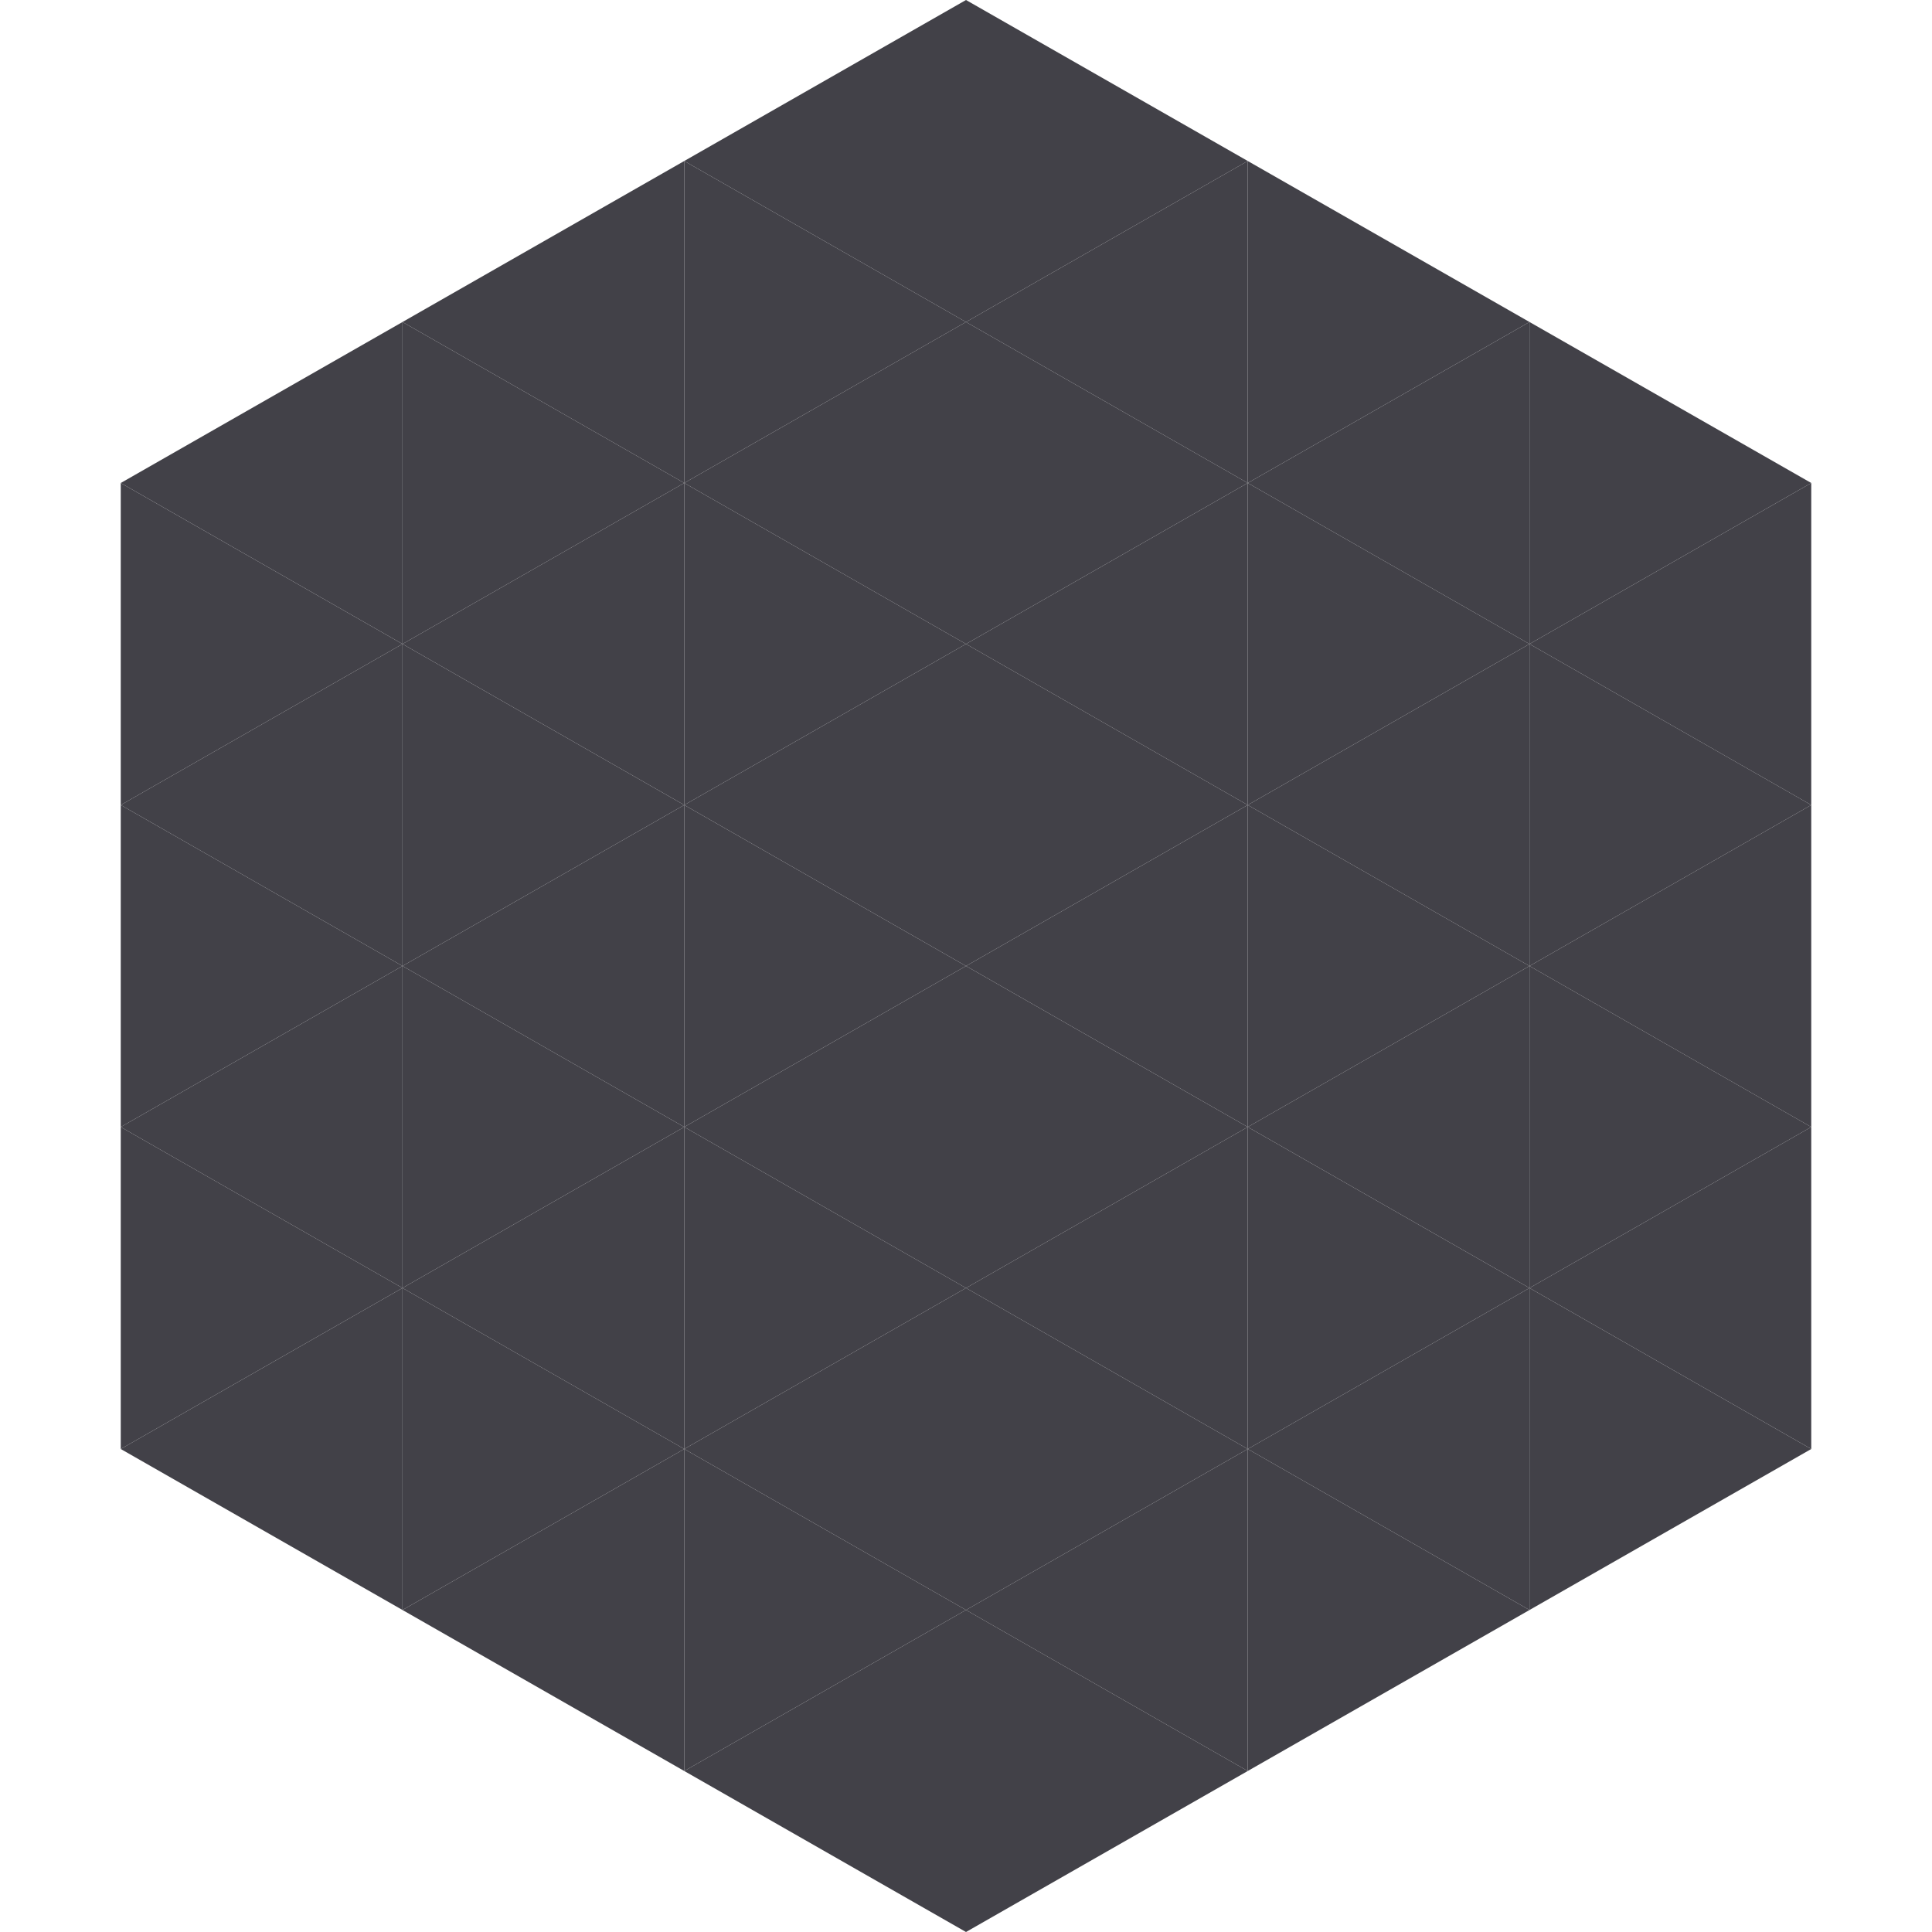 <?xml version="1.0"?>
<!-- Generated by SVGo -->
<svg width="240" height="240"
     xmlns="http://www.w3.org/2000/svg"
     xmlns:xlink="http://www.w3.org/1999/xlink">
<polygon points="50,40 15,60 50,80" style="fill:rgb(66,65,72)" />
<polygon points="190,40 225,60 190,80" style="fill:rgb(66,65,72)" />
<polygon points="15,60 50,80 15,100" style="fill:rgb(66,65,72)" />
<polygon points="225,60 190,80 225,100" style="fill:rgb(66,65,72)" />
<polygon points="50,80 15,100 50,120" style="fill:rgb(66,65,72)" />
<polygon points="190,80 225,100 190,120" style="fill:rgb(66,65,72)" />
<polygon points="15,100 50,120 15,140" style="fill:rgb(66,65,72)" />
<polygon points="225,100 190,120 225,140" style="fill:rgb(66,65,72)" />
<polygon points="50,120 15,140 50,160" style="fill:rgb(66,65,72)" />
<polygon points="190,120 225,140 190,160" style="fill:rgb(66,65,72)" />
<polygon points="15,140 50,160 15,180" style="fill:rgb(66,65,72)" />
<polygon points="225,140 190,160 225,180" style="fill:rgb(66,65,72)" />
<polygon points="50,160 15,180 50,200" style="fill:rgb(66,65,72)" />
<polygon points="190,160 225,180 190,200" style="fill:rgb(66,65,72)" />
<polygon points="15,180 50,200 15,220" style="fill:rgb(255,255,255); fill-opacity:0" />
<polygon points="225,180 190,200 225,220" style="fill:rgb(255,255,255); fill-opacity:0" />
<polygon points="50,0 85,20 50,40" style="fill:rgb(255,255,255); fill-opacity:0" />
<polygon points="190,0 155,20 190,40" style="fill:rgb(255,255,255); fill-opacity:0" />
<polygon points="85,20 50,40 85,60" style="fill:rgb(66,65,72)" />
<polygon points="155,20 190,40 155,60" style="fill:rgb(66,65,72)" />
<polygon points="50,40 85,60 50,80" style="fill:rgb(66,65,72)" />
<polygon points="190,40 155,60 190,80" style="fill:rgb(66,65,72)" />
<polygon points="85,60 50,80 85,100" style="fill:rgb(66,65,72)" />
<polygon points="155,60 190,80 155,100" style="fill:rgb(66,65,72)" />
<polygon points="50,80 85,100 50,120" style="fill:rgb(66,65,72)" />
<polygon points="190,80 155,100 190,120" style="fill:rgb(66,65,72)" />
<polygon points="85,100 50,120 85,140" style="fill:rgb(66,65,72)" />
<polygon points="155,100 190,120 155,140" style="fill:rgb(66,65,72)" />
<polygon points="50,120 85,140 50,160" style="fill:rgb(66,65,72)" />
<polygon points="190,120 155,140 190,160" style="fill:rgb(66,65,72)" />
<polygon points="85,140 50,160 85,180" style="fill:rgb(66,65,72)" />
<polygon points="155,140 190,160 155,180" style="fill:rgb(66,65,72)" />
<polygon points="50,160 85,180 50,200" style="fill:rgb(66,65,72)" />
<polygon points="190,160 155,180 190,200" style="fill:rgb(66,65,72)" />
<polygon points="85,180 50,200 85,220" style="fill:rgb(66,65,72)" />
<polygon points="155,180 190,200 155,220" style="fill:rgb(66,65,72)" />
<polygon points="120,0 85,20 120,40" style="fill:rgb(66,65,72)" />
<polygon points="120,0 155,20 120,40" style="fill:rgb(66,65,72)" />
<polygon points="85,20 120,40 85,60" style="fill:rgb(66,65,72)" />
<polygon points="155,20 120,40 155,60" style="fill:rgb(66,65,72)" />
<polygon points="120,40 85,60 120,80" style="fill:rgb(66,65,72)" />
<polygon points="120,40 155,60 120,80" style="fill:rgb(66,65,72)" />
<polygon points="85,60 120,80 85,100" style="fill:rgb(66,65,72)" />
<polygon points="155,60 120,80 155,100" style="fill:rgb(66,65,72)" />
<polygon points="120,80 85,100 120,120" style="fill:rgb(66,65,72)" />
<polygon points="120,80 155,100 120,120" style="fill:rgb(66,65,72)" />
<polygon points="85,100 120,120 85,140" style="fill:rgb(66,65,72)" />
<polygon points="155,100 120,120 155,140" style="fill:rgb(66,65,72)" />
<polygon points="120,120 85,140 120,160" style="fill:rgb(66,65,72)" />
<polygon points="120,120 155,140 120,160" style="fill:rgb(66,65,72)" />
<polygon points="85,140 120,160 85,180" style="fill:rgb(66,65,72)" />
<polygon points="155,140 120,160 155,180" style="fill:rgb(66,65,72)" />
<polygon points="120,160 85,180 120,200" style="fill:rgb(66,65,72)" />
<polygon points="120,160 155,180 120,200" style="fill:rgb(66,65,72)" />
<polygon points="85,180 120,200 85,220" style="fill:rgb(66,65,72)" />
<polygon points="155,180 120,200 155,220" style="fill:rgb(66,65,72)" />
<polygon points="120,200 85,220 120,240" style="fill:rgb(66,65,72)" />
<polygon points="120,200 155,220 120,240" style="fill:rgb(66,65,72)" />
<polygon points="85,220 120,240 85,260" style="fill:rgb(255,255,255); fill-opacity:0" />
<polygon points="155,220 120,240 155,260" style="fill:rgb(255,255,255); fill-opacity:0" />
</svg>
